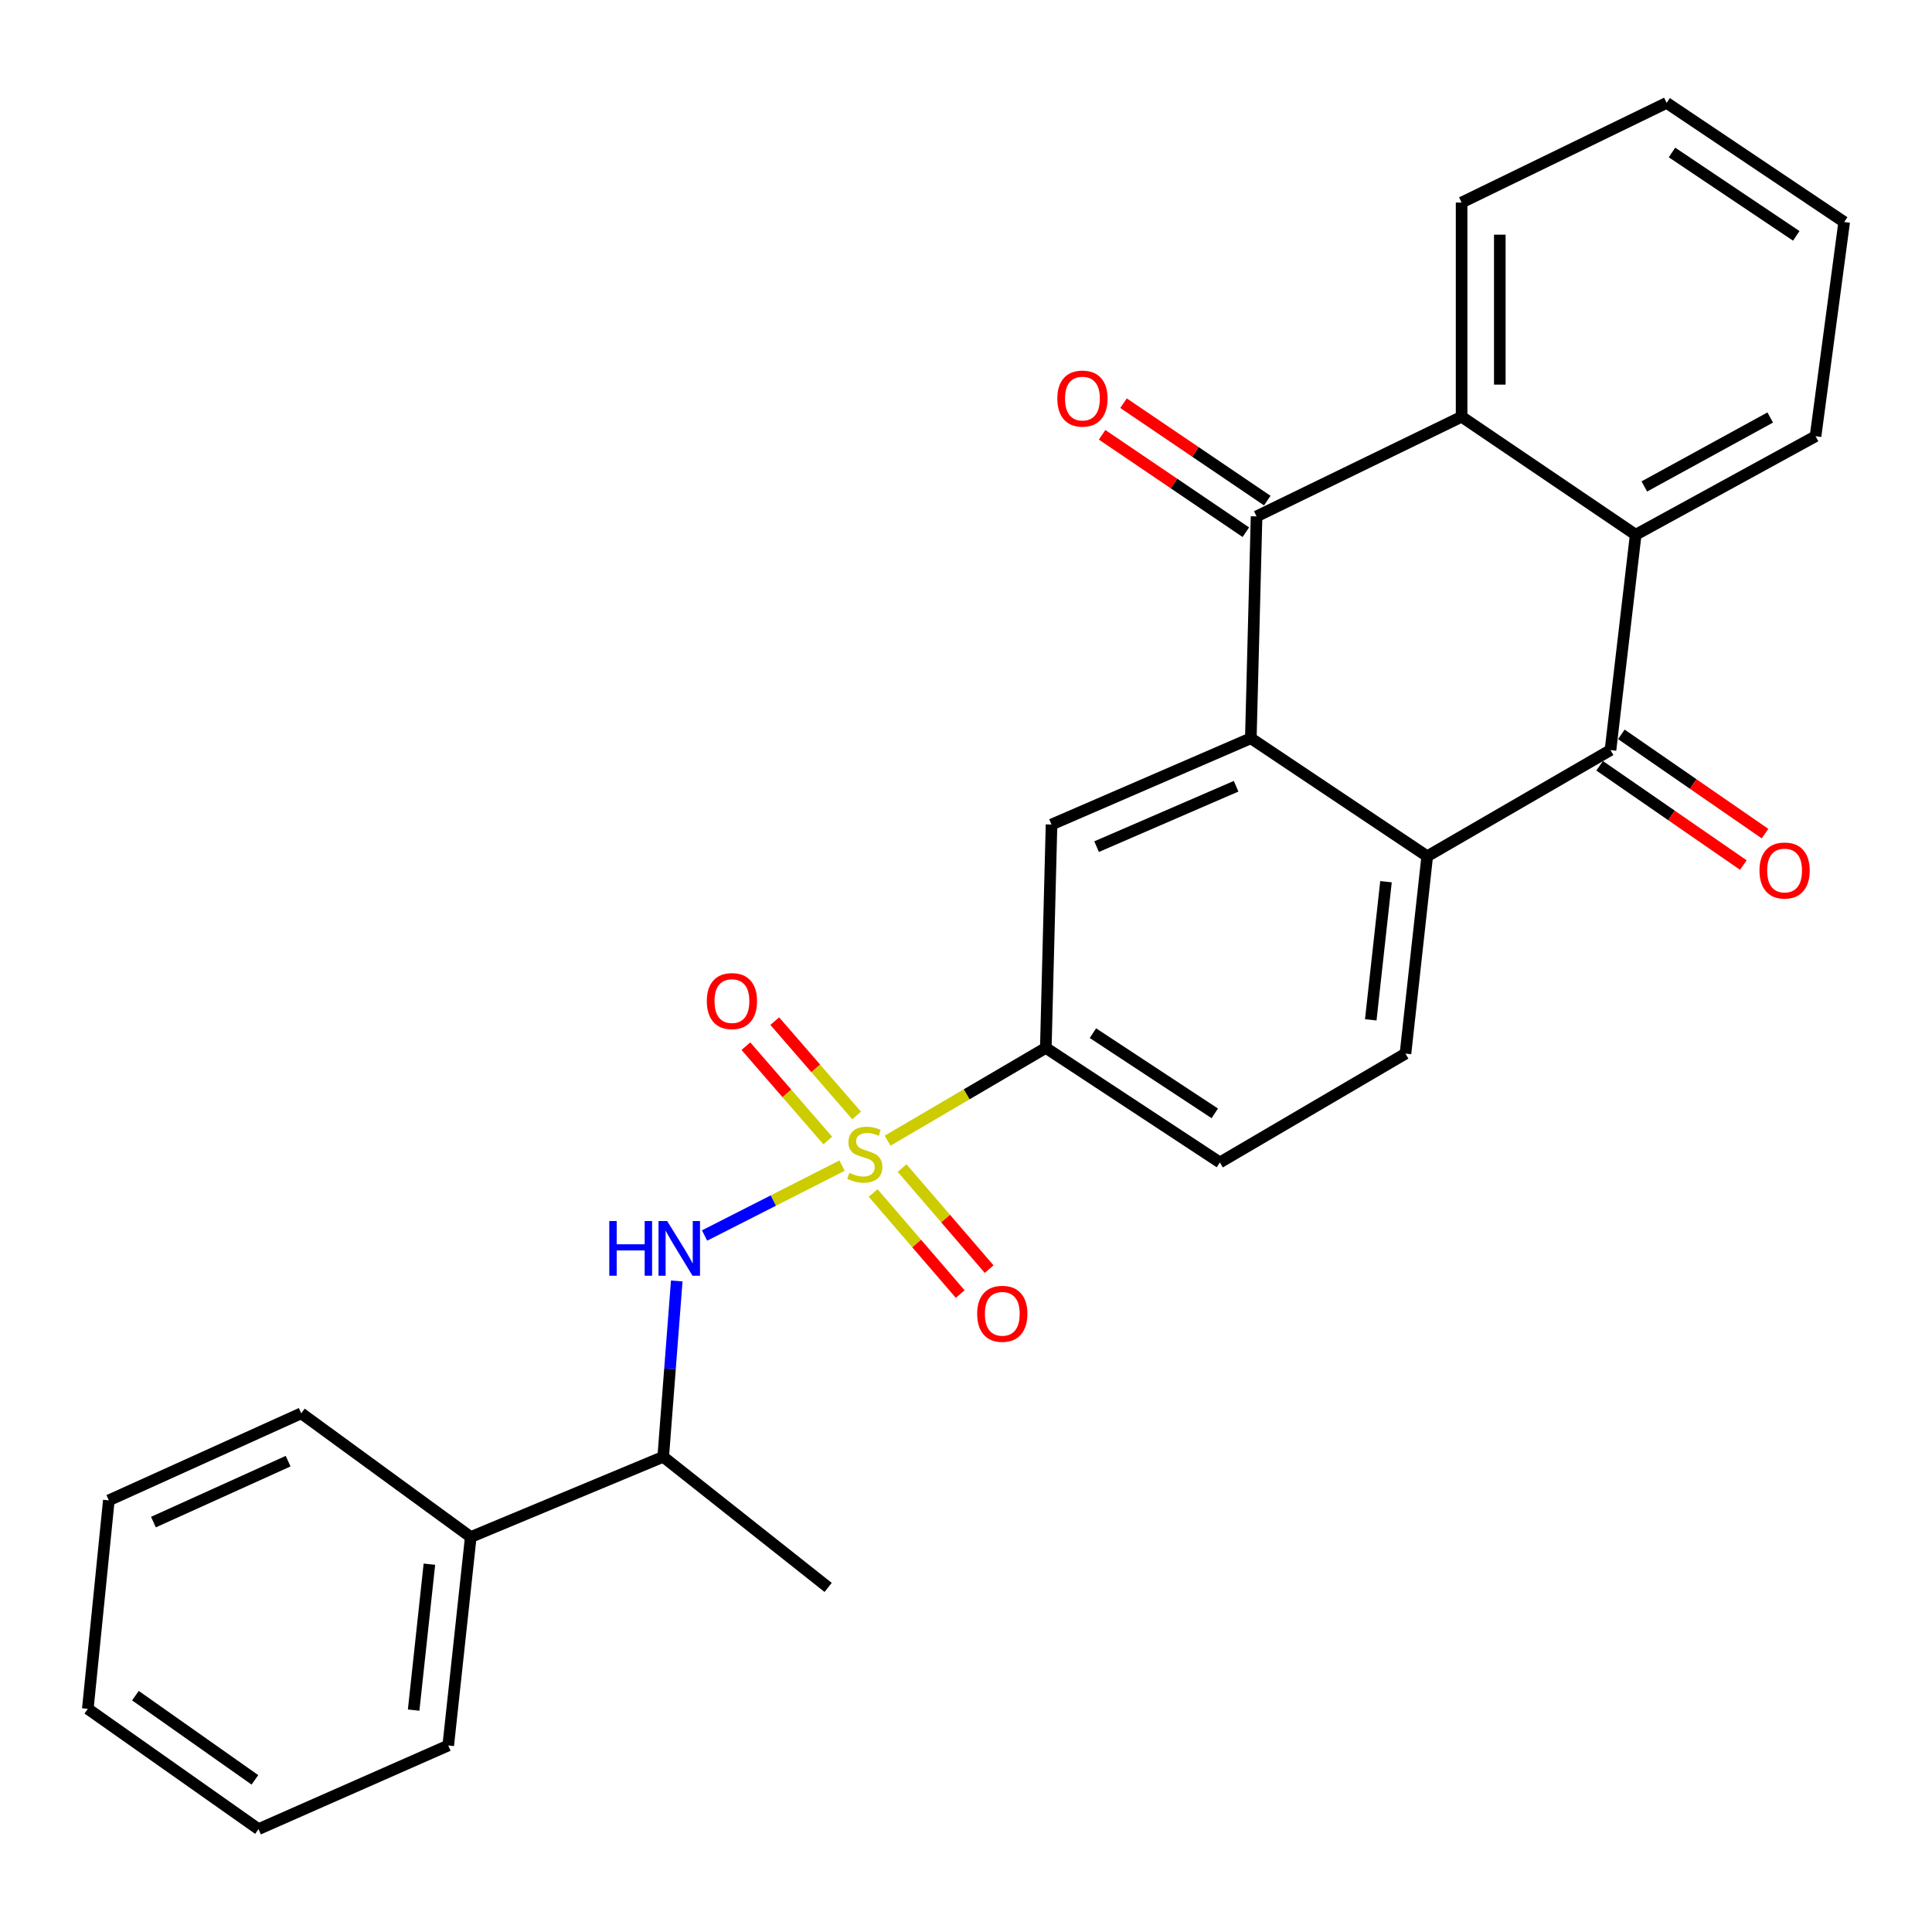<?xml version='1.0' encoding='iso-8859-1'?>
<svg version='1.1' baseProfile='full'
              xmlns='http://www.w3.org/2000/svg'
                      xmlns:rdkit='http://www.rdkit.org/xml'
                      xmlns:xlink='http://www.w3.org/1999/xlink'
                  xml:space='preserve'
width='1000px' height='1000px' viewBox='0 0 1000 1000'>
<!-- END OF HEADER -->
<rect style='opacity:1.0;fill:#FFFFFF;stroke:none' width='1000' height='1000' x='0' y='0'> </rect>
<path class='bond-6' d='M 435.854,603.325 L 400.27,621.41' style='fill:none;fill-rule:evenodd;stroke:#CCCC00;stroke-width:6px;stroke-linecap:butt;stroke-linejoin:miter;stroke-opacity:1' />
<path class='bond-6' d='M 400.27,621.41 L 364.686,639.495' style='fill:none;fill-rule:evenodd;stroke:#0000FF;stroke-width:6px;stroke-linecap:butt;stroke-linejoin:miter;stroke-opacity:1' />
<path class='bond-7' d='M 459.423,590.422 L 500.367,566.405' style='fill:none;fill-rule:evenodd;stroke:#CCCC00;stroke-width:6px;stroke-linecap:butt;stroke-linejoin:miter;stroke-opacity:1' />
<path class='bond-7' d='M 500.367,566.405 L 541.311,542.388' style='fill:none;fill-rule:evenodd;stroke:#000000;stroke-width:6px;stroke-linecap:butt;stroke-linejoin:miter;stroke-opacity:1' />
<path class='bond-10' d='M 451.943,617.498 L 474.471,643.649' style='fill:none;fill-rule:evenodd;stroke:#CCCC00;stroke-width:6px;stroke-linecap:butt;stroke-linejoin:miter;stroke-opacity:1' />
<path class='bond-10' d='M 474.471,643.649 L 496.999,669.801' style='fill:none;fill-rule:evenodd;stroke:#FF0000;stroke-width:6px;stroke-linecap:butt;stroke-linejoin:miter;stroke-opacity:1' />
<path class='bond-10' d='M 466.923,604.594 L 489.451,630.745' style='fill:none;fill-rule:evenodd;stroke:#CCCC00;stroke-width:6px;stroke-linecap:butt;stroke-linejoin:miter;stroke-opacity:1' />
<path class='bond-10' d='M 489.451,630.745 L 511.979,656.897' style='fill:none;fill-rule:evenodd;stroke:#FF0000;stroke-width:6px;stroke-linecap:butt;stroke-linejoin:miter;stroke-opacity:1' />
<path class='bond-11' d='M 443.39,577.375 L 422.2,552.957' style='fill:none;fill-rule:evenodd;stroke:#CCCC00;stroke-width:6px;stroke-linecap:butt;stroke-linejoin:miter;stroke-opacity:1' />
<path class='bond-11' d='M 422.2,552.957 L 401.009,528.538' style='fill:none;fill-rule:evenodd;stroke:#FF0000;stroke-width:6px;stroke-linecap:butt;stroke-linejoin:miter;stroke-opacity:1' />
<path class='bond-11' d='M 428.458,590.334 L 407.267,565.915' style='fill:none;fill-rule:evenodd;stroke:#CCCC00;stroke-width:6px;stroke-linecap:butt;stroke-linejoin:miter;stroke-opacity:1' />
<path class='bond-11' d='M 407.267,565.915 L 386.077,541.496' style='fill:none;fill-rule:evenodd;stroke:#FF0000;stroke-width:6px;stroke-linecap:butt;stroke-linejoin:miter;stroke-opacity:1' />
<path class='bond-0' d='M 647.429,382.118 L 544.266,426.78' style='fill:none;fill-rule:evenodd;stroke:#000000;stroke-width:6px;stroke-linecap:butt;stroke-linejoin:miter;stroke-opacity:1' />
<path class='bond-0' d='M 639.81,406.962 L 567.595,438.225' style='fill:none;fill-rule:evenodd;stroke:#000000;stroke-width:6px;stroke-linecap:butt;stroke-linejoin:miter;stroke-opacity:1' />
<path class='bond-1' d='M 647.429,382.118 L 650.395,267.29' style='fill:none;fill-rule:evenodd;stroke:#000000;stroke-width:6px;stroke-linecap:butt;stroke-linejoin:miter;stroke-opacity:1' />
<path class='bond-27' d='M 647.429,382.118 L 738.729,443.201' style='fill:none;fill-rule:evenodd;stroke:#000000;stroke-width:6px;stroke-linecap:butt;stroke-linejoin:miter;stroke-opacity:1' />
<path class='bond-4' d='M 650.395,267.29 L 756.523,215.709' style='fill:none;fill-rule:evenodd;stroke:#000000;stroke-width:6px;stroke-linecap:butt;stroke-linejoin:miter;stroke-opacity:1' />
<path class='bond-13' d='M 655.94,259.106 L 618.739,233.897' style='fill:none;fill-rule:evenodd;stroke:#000000;stroke-width:6px;stroke-linecap:butt;stroke-linejoin:miter;stroke-opacity:1' />
<path class='bond-13' d='M 618.739,233.897 L 581.537,208.688' style='fill:none;fill-rule:evenodd;stroke:#FF0000;stroke-width:6px;stroke-linecap:butt;stroke-linejoin:miter;stroke-opacity:1' />
<path class='bond-13' d='M 644.849,275.474 L 607.648,250.265' style='fill:none;fill-rule:evenodd;stroke:#000000;stroke-width:6px;stroke-linecap:butt;stroke-linejoin:miter;stroke-opacity:1' />
<path class='bond-13' d='M 607.648,250.265 L 570.446,225.056' style='fill:none;fill-rule:evenodd;stroke:#FF0000;stroke-width:6px;stroke-linecap:butt;stroke-linejoin:miter;stroke-opacity:1' />
<path class='bond-2' d='M 833.588,388.236 L 738.729,443.201' style='fill:none;fill-rule:evenodd;stroke:#000000;stroke-width:6px;stroke-linecap:butt;stroke-linejoin:miter;stroke-opacity:1' />
<path class='bond-5' d='M 833.588,388.236 L 846.626,276.78' style='fill:none;fill-rule:evenodd;stroke:#000000;stroke-width:6px;stroke-linecap:butt;stroke-linejoin:miter;stroke-opacity:1' />
<path class='bond-14' d='M 827.969,396.37 L 865.157,422.062' style='fill:none;fill-rule:evenodd;stroke:#000000;stroke-width:6px;stroke-linecap:butt;stroke-linejoin:miter;stroke-opacity:1' />
<path class='bond-14' d='M 865.157,422.062 L 902.345,447.755' style='fill:none;fill-rule:evenodd;stroke:#FF0000;stroke-width:6px;stroke-linecap:butt;stroke-linejoin:miter;stroke-opacity:1' />
<path class='bond-14' d='M 839.207,380.103 L 876.395,405.795' style='fill:none;fill-rule:evenodd;stroke:#000000;stroke-width:6px;stroke-linecap:butt;stroke-linejoin:miter;stroke-opacity:1' />
<path class='bond-14' d='M 876.395,405.795 L 913.583,431.488' style='fill:none;fill-rule:evenodd;stroke:#FF0000;stroke-width:6px;stroke-linecap:butt;stroke-linejoin:miter;stroke-opacity:1' />
<path class='bond-3' d='M 738.729,443.201 L 727.47,545.353' style='fill:none;fill-rule:evenodd;stroke:#000000;stroke-width:6px;stroke-linecap:butt;stroke-linejoin:miter;stroke-opacity:1' />
<path class='bond-3' d='M 717.388,456.358 L 709.507,527.865' style='fill:none;fill-rule:evenodd;stroke:#000000;stroke-width:6px;stroke-linecap:butt;stroke-linejoin:miter;stroke-opacity:1' />
<path class='bond-17' d='M 756.523,215.709 L 756.523,104.835' style='fill:none;fill-rule:evenodd;stroke:#000000;stroke-width:6px;stroke-linecap:butt;stroke-linejoin:miter;stroke-opacity:1' />
<path class='bond-17' d='M 776.295,199.078 L 776.295,121.466' style='fill:none;fill-rule:evenodd;stroke:#000000;stroke-width:6px;stroke-linecap:butt;stroke-linejoin:miter;stroke-opacity:1' />
<path class='bond-28' d='M 756.523,215.709 L 846.626,276.78' style='fill:none;fill-rule:evenodd;stroke:#000000;stroke-width:6px;stroke-linecap:butt;stroke-linejoin:miter;stroke-opacity:1' />
<path class='bond-18' d='M 846.626,276.78 L 939.728,225.792' style='fill:none;fill-rule:evenodd;stroke:#000000;stroke-width:6px;stroke-linecap:butt;stroke-linejoin:miter;stroke-opacity:1' />
<path class='bond-18' d='M 851.094,251.791 L 916.266,216.099' style='fill:none;fill-rule:evenodd;stroke:#000000;stroke-width:6px;stroke-linecap:butt;stroke-linejoin:miter;stroke-opacity:1' />
<path class='bond-12' d='M 350.284,663.02 L 346.781,708.536' style='fill:none;fill-rule:evenodd;stroke:#0000FF;stroke-width:6px;stroke-linecap:butt;stroke-linejoin:miter;stroke-opacity:1' />
<path class='bond-12' d='M 346.781,708.536 L 343.278,754.052' style='fill:none;fill-rule:evenodd;stroke:#000000;stroke-width:6px;stroke-linecap:butt;stroke-linejoin:miter;stroke-opacity:1' />
<path class='bond-8' d='M 541.311,542.388 L 544.266,426.78' style='fill:none;fill-rule:evenodd;stroke:#000000;stroke-width:6px;stroke-linecap:butt;stroke-linejoin:miter;stroke-opacity:1' />
<path class='bond-15' d='M 541.311,542.388 L 631.414,601.68' style='fill:none;fill-rule:evenodd;stroke:#000000;stroke-width:6px;stroke-linecap:butt;stroke-linejoin:miter;stroke-opacity:1' />
<path class='bond-15' d='M 565.695,534.765 L 628.767,576.27' style='fill:none;fill-rule:evenodd;stroke:#000000;stroke-width:6px;stroke-linecap:butt;stroke-linejoin:miter;stroke-opacity:1' />
<path class='bond-9' d='M 727.47,545.353 L 631.414,601.68' style='fill:none;fill-rule:evenodd;stroke:#000000;stroke-width:6px;stroke-linecap:butt;stroke-linejoin:miter;stroke-opacity:1' />
<path class='bond-16' d='M 343.278,754.052 L 243.663,795.561' style='fill:none;fill-rule:evenodd;stroke:#000000;stroke-width:6px;stroke-linecap:butt;stroke-linejoin:miter;stroke-opacity:1' />
<path class='bond-19' d='M 343.278,754.052 L 428.647,821.648' style='fill:none;fill-rule:evenodd;stroke:#000000;stroke-width:6px;stroke-linecap:butt;stroke-linejoin:miter;stroke-opacity:1' />
<path class='bond-20' d='M 243.663,795.561 L 232.009,903.458' style='fill:none;fill-rule:evenodd;stroke:#000000;stroke-width:6px;stroke-linecap:butt;stroke-linejoin:miter;stroke-opacity:1' />
<path class='bond-20' d='M 222.258,809.622 L 214.1,885.15' style='fill:none;fill-rule:evenodd;stroke:#000000;stroke-width:6px;stroke-linecap:butt;stroke-linejoin:miter;stroke-opacity:1' />
<path class='bond-21' d='M 243.663,795.561 L 155.922,731.524' style='fill:none;fill-rule:evenodd;stroke:#000000;stroke-width:6px;stroke-linecap:butt;stroke-linejoin:miter;stroke-opacity:1' />
<path class='bond-22' d='M 756.523,104.835 L 862.652,53.253' style='fill:none;fill-rule:evenodd;stroke:#000000;stroke-width:6px;stroke-linecap:butt;stroke-linejoin:miter;stroke-opacity:1' />
<path class='bond-23' d='M 939.728,225.792 L 954.545,114.918' style='fill:none;fill-rule:evenodd;stroke:#000000;stroke-width:6px;stroke-linecap:butt;stroke-linejoin:miter;stroke-opacity:1' />
<path class='bond-25' d='M 232.009,903.458 L 133.8,946.747' style='fill:none;fill-rule:evenodd;stroke:#000000;stroke-width:6px;stroke-linecap:butt;stroke-linejoin:miter;stroke-opacity:1' />
<path class='bond-24' d='M 155.922,731.524 L 56.329,776.581' style='fill:none;fill-rule:evenodd;stroke:#000000;stroke-width:6px;stroke-linecap:butt;stroke-linejoin:miter;stroke-opacity:1' />
<path class='bond-24' d='M 149.133,756.296 L 79.417,787.836' style='fill:none;fill-rule:evenodd;stroke:#000000;stroke-width:6px;stroke-linecap:butt;stroke-linejoin:miter;stroke-opacity:1' />
<path class='bond-30' d='M 862.652,53.253 L 954.545,114.918' style='fill:none;fill-rule:evenodd;stroke:#000000;stroke-width:6px;stroke-linecap:butt;stroke-linejoin:miter;stroke-opacity:1' />
<path class='bond-30' d='M 865.419,78.921 L 929.744,122.086' style='fill:none;fill-rule:evenodd;stroke:#000000;stroke-width:6px;stroke-linecap:butt;stroke-linejoin:miter;stroke-opacity:1' />
<path class='bond-26' d='M 56.329,776.581 L 45.455,884.489' style='fill:none;fill-rule:evenodd;stroke:#000000;stroke-width:6px;stroke-linecap:butt;stroke-linejoin:miter;stroke-opacity:1' />
<path class='bond-29' d='M 133.8,946.747 L 45.455,884.489' style='fill:none;fill-rule:evenodd;stroke:#000000;stroke-width:6px;stroke-linecap:butt;stroke-linejoin:miter;stroke-opacity:1' />
<path class='bond-29' d='M 131.937,921.246 L 70.096,877.666' style='fill:none;fill-rule:evenodd;stroke:#000000;stroke-width:6px;stroke-linecap:butt;stroke-linejoin:miter;stroke-opacity:1' />
<path  class='atom-0' d='M 439.628 607.061
Q 439.948 607.181, 441.268 607.741
Q 442.588 608.301, 444.028 608.661
Q 445.508 608.981, 446.948 608.981
Q 449.628 608.981, 451.188 607.701
Q 452.748 606.381, 452.748 604.101
Q 452.748 602.541, 451.948 601.581
Q 451.188 600.621, 449.988 600.101
Q 448.788 599.581, 446.788 598.981
Q 444.268 598.221, 442.748 597.501
Q 441.268 596.781, 440.188 595.261
Q 439.148 593.741, 439.148 591.181
Q 439.148 587.621, 441.548 585.421
Q 443.988 583.221, 448.788 583.221
Q 452.068 583.221, 455.788 584.781
L 454.868 587.861
Q 451.468 586.461, 448.908 586.461
Q 446.148 586.461, 444.628 587.621
Q 443.108 588.741, 443.148 590.701
Q 443.148 592.221, 443.908 593.141
Q 444.708 594.061, 445.828 594.581
Q 446.988 595.101, 448.908 595.701
Q 451.468 596.501, 452.988 597.301
Q 454.508 598.101, 455.588 599.741
Q 456.708 601.341, 456.708 604.101
Q 456.708 608.021, 454.068 610.141
Q 451.468 612.221, 447.108 612.221
Q 444.588 612.221, 442.668 611.661
Q 440.788 611.141, 438.548 610.221
L 439.628 607.061
' fill='#CCCC00'/>
<path  class='atom-7' d='M 315.362 631.995
L 319.202 631.995
L 319.202 644.035
L 333.682 644.035
L 333.682 631.995
L 337.522 631.995
L 337.522 660.315
L 333.682 660.315
L 333.682 647.235
L 319.202 647.235
L 319.202 660.315
L 315.362 660.315
L 315.362 631.995
' fill='#0000FF'/>
<path  class='atom-7' d='M 345.322 631.995
L 354.602 646.995
Q 355.522 648.475, 357.002 651.155
Q 358.482 653.835, 358.562 653.995
L 358.562 631.995
L 362.322 631.995
L 362.322 660.315
L 358.442 660.315
L 348.482 643.915
Q 347.322 641.995, 346.082 639.795
Q 344.882 637.595, 344.522 636.915
L 344.522 660.315
L 340.842 660.315
L 340.842 631.995
L 345.322 631.995
' fill='#0000FF'/>
<path  class='atom-11' d='M 505.783 680.022
Q 505.783 673.222, 509.143 669.422
Q 512.503 665.622, 518.783 665.622
Q 525.063 665.622, 528.423 669.422
Q 531.783 673.222, 531.783 680.022
Q 531.783 686.902, 528.383 690.822
Q 524.983 694.702, 518.783 694.702
Q 512.543 694.702, 509.143 690.822
Q 505.783 686.942, 505.783 680.022
M 518.783 691.502
Q 523.103 691.502, 525.423 688.622
Q 527.783 685.702, 527.783 680.022
Q 527.783 674.462, 525.423 671.662
Q 523.103 668.822, 518.783 668.822
Q 514.463 668.822, 512.103 671.622
Q 509.783 674.422, 509.783 680.022
Q 509.783 685.742, 512.103 688.622
Q 514.463 691.502, 518.783 691.502
' fill='#FF0000'/>
<path  class='atom-12' d='M 365.845 518.16
Q 365.845 511.36, 369.205 507.56
Q 372.565 503.76, 378.845 503.76
Q 385.125 503.76, 388.485 507.56
Q 391.845 511.36, 391.845 518.16
Q 391.845 525.04, 388.445 528.96
Q 385.045 532.84, 378.845 532.84
Q 372.605 532.84, 369.205 528.96
Q 365.845 525.08, 365.845 518.16
M 378.845 529.64
Q 383.165 529.64, 385.485 526.76
Q 387.845 523.84, 387.845 518.16
Q 387.845 512.6, 385.485 509.8
Q 383.165 506.96, 378.845 506.96
Q 374.525 506.96, 372.165 509.76
Q 369.845 512.56, 369.845 518.16
Q 369.845 523.88, 372.165 526.76
Q 374.525 529.64, 378.845 529.64
' fill='#FF0000'/>
<path  class='atom-14' d='M 547.27 206.298
Q 547.27 199.498, 550.63 195.698
Q 553.99 191.898, 560.27 191.898
Q 566.55 191.898, 569.91 195.698
Q 573.27 199.498, 573.27 206.298
Q 573.27 213.178, 569.87 217.098
Q 566.47 220.978, 560.27 220.978
Q 554.03 220.978, 550.63 217.098
Q 547.27 213.218, 547.27 206.298
M 560.27 217.778
Q 564.59 217.778, 566.91 214.898
Q 569.27 211.978, 569.27 206.298
Q 569.27 200.738, 566.91 197.938
Q 564.59 195.098, 560.27 195.098
Q 555.95 195.098, 553.59 197.898
Q 551.27 200.698, 551.27 206.298
Q 551.27 212.018, 553.59 214.898
Q 555.95 217.778, 560.27 217.778
' fill='#FF0000'/>
<path  class='atom-15' d='M 910.702 450.575
Q 910.702 443.775, 914.062 439.975
Q 917.422 436.175, 923.702 436.175
Q 929.982 436.175, 933.342 439.975
Q 936.702 443.775, 936.702 450.575
Q 936.702 457.455, 933.302 461.375
Q 929.902 465.255, 923.702 465.255
Q 917.462 465.255, 914.062 461.375
Q 910.702 457.495, 910.702 450.575
M 923.702 462.055
Q 928.022 462.055, 930.342 459.175
Q 932.702 456.255, 932.702 450.575
Q 932.702 445.015, 930.342 442.215
Q 928.022 439.375, 923.702 439.375
Q 919.382 439.375, 917.022 442.175
Q 914.702 444.975, 914.702 450.575
Q 914.702 456.295, 917.022 459.175
Q 919.382 462.055, 923.702 462.055
' fill='#FF0000'/>
</svg>
